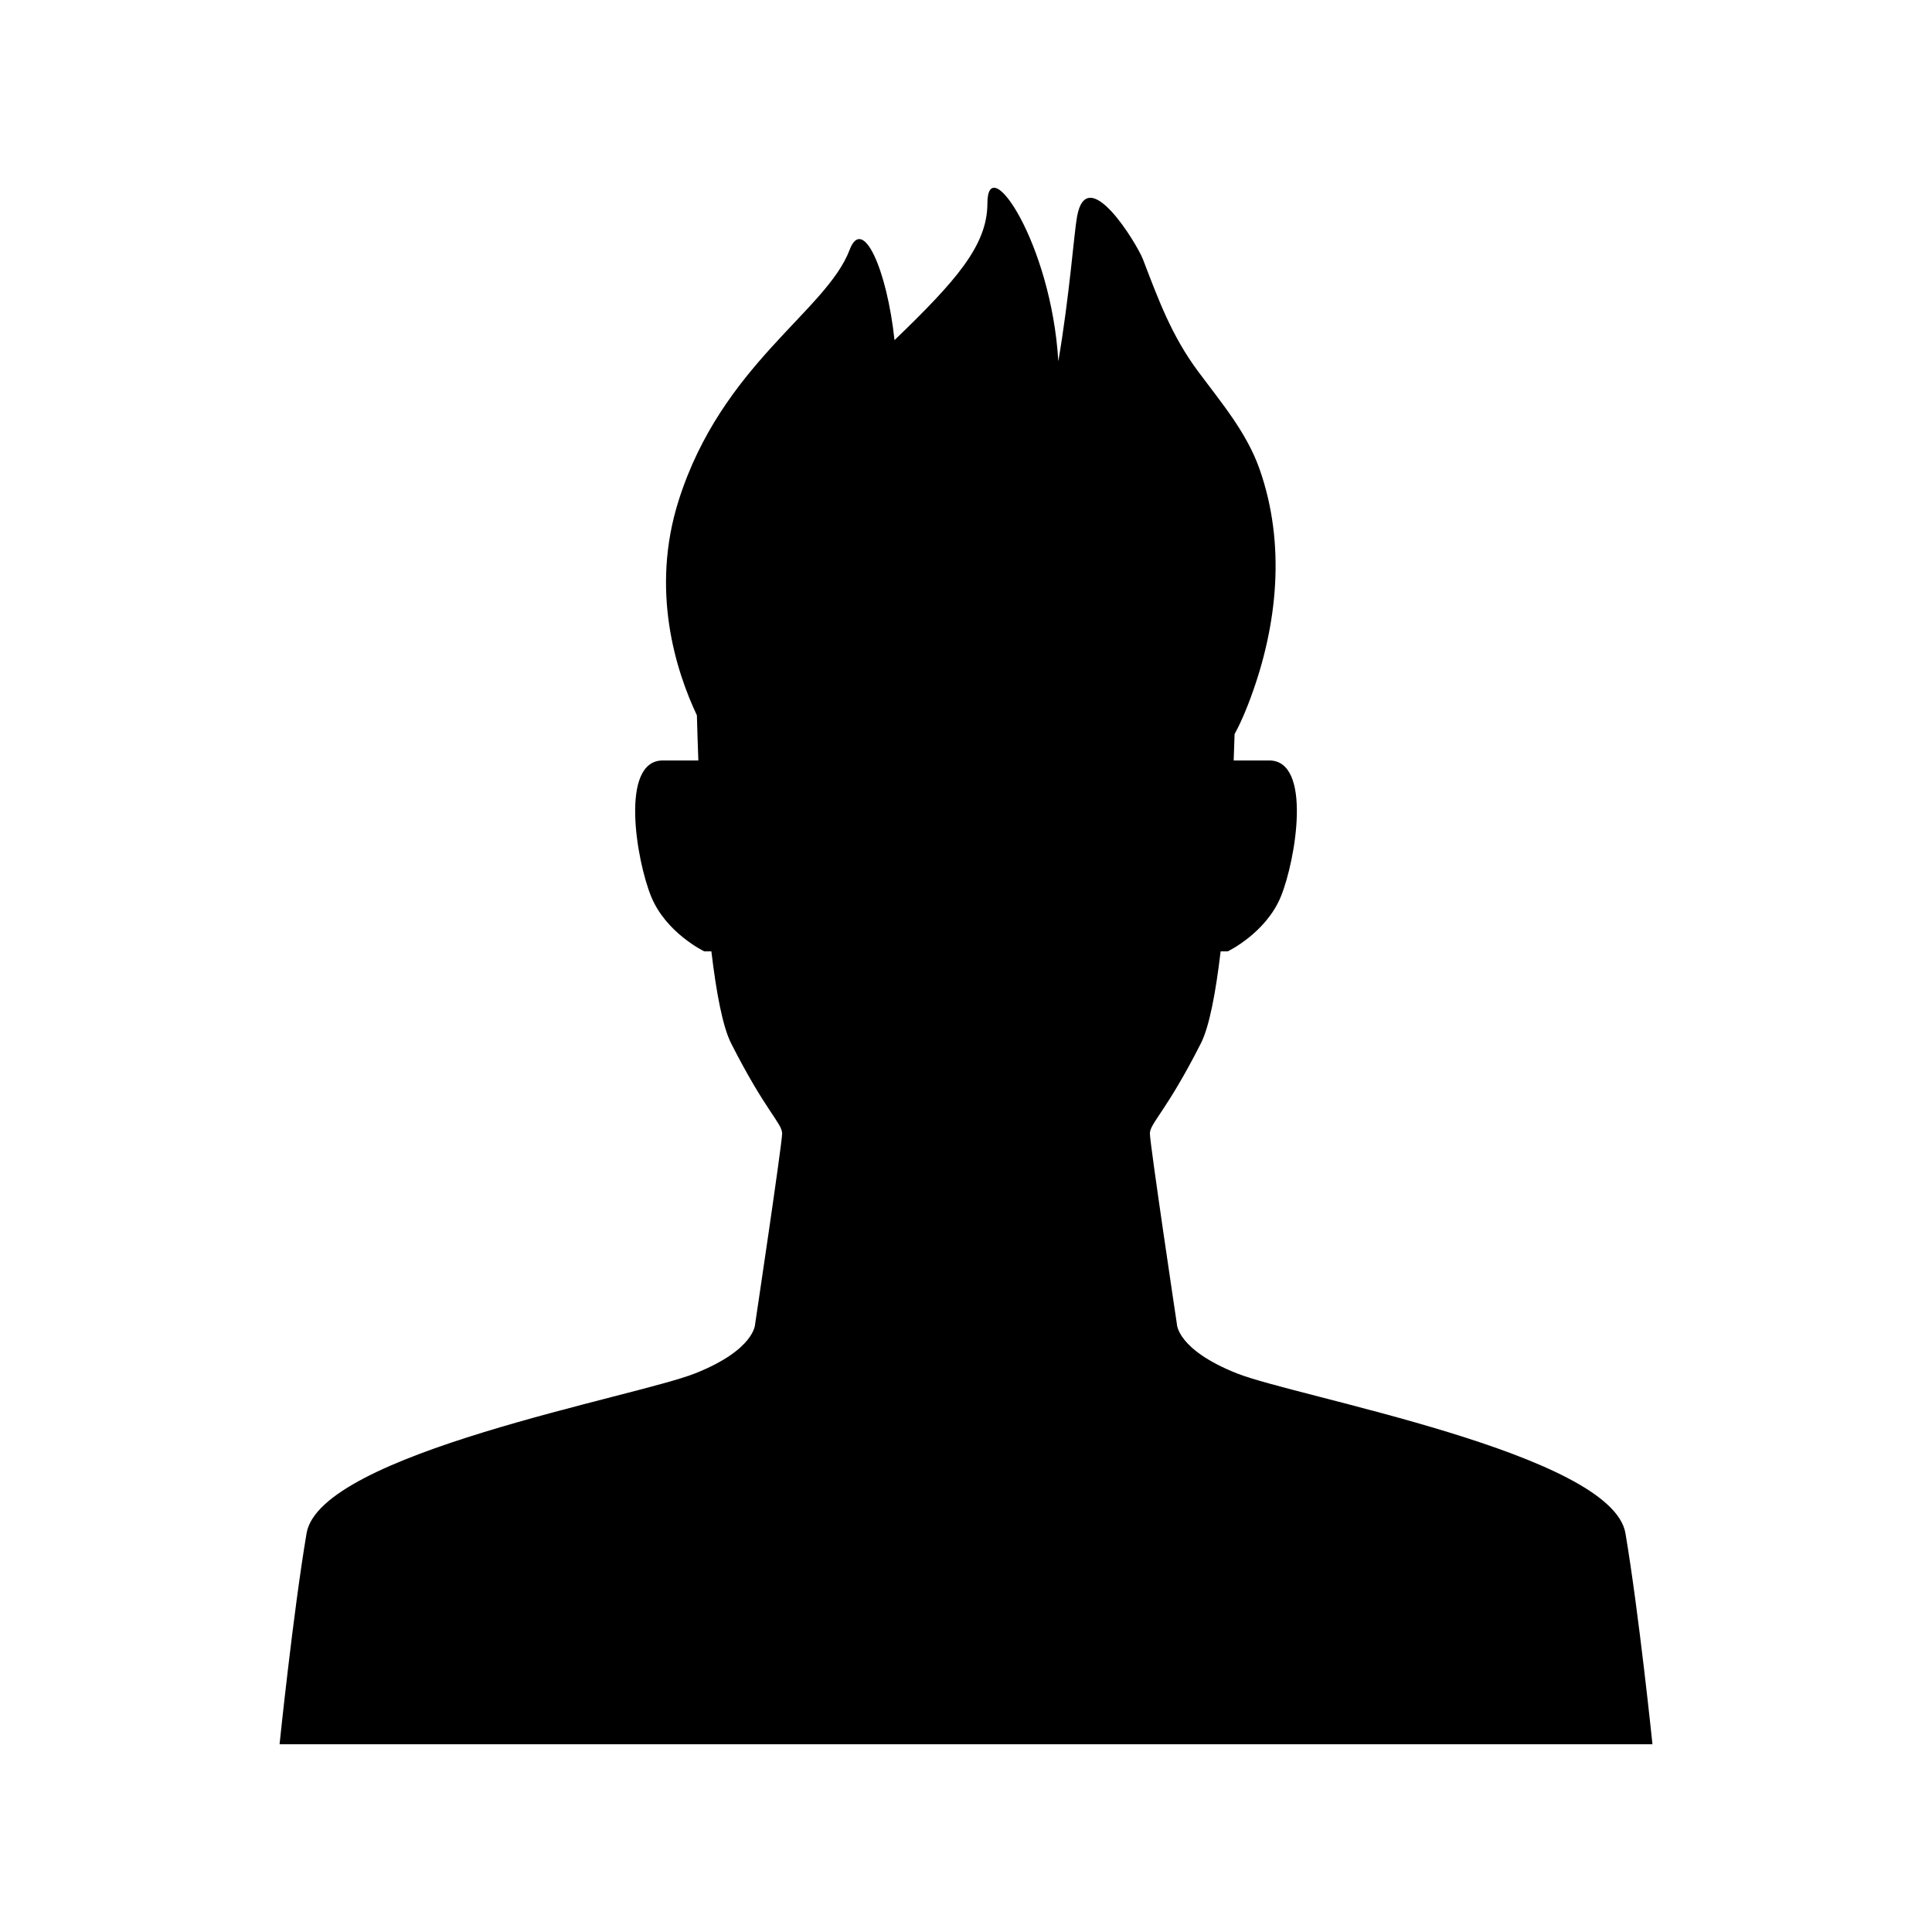 <?xml version="1.0" encoding="UTF-8"?>
<!-- Uploaded to: ICON Repo, www.svgrepo.com, Generator: ICON Repo Mixer Tools -->
<svg fill="#000000" width="800px" height="800px" version="1.1" viewBox="144 144 512 512" xmlns="http://www.w3.org/2000/svg">
 <path d="m471.79 507.96c-15.902-6.312-15.902-13.074-15.902-13.074s-7.156-47.789-7.156-50.496 4.371-5.859 13.516-23.895c2.223-4.387 3.926-13.348 5.234-24.371h1.879s10.117-4.84 14.078-14.52c3.961-9.68 8.359-36.074-3.078-36.074h-9.422c0.09-2.387 0.172-4.734 0.242-6.996 1.992-3.625 3.508-7.641 4.148-9.355 7.285-19.504 9.441-41.047 2.465-60.875-3.438-9.766-10.219-17.699-16.297-25.895-7.016-9.453-10.453-18.871-14.617-29.727-1.453-3.793-14.777-26.004-17.453-11.277-0.805 4.43-1.984 20.938-4.961 38.336-1.855-31.316-18.793-56.113-18.793-41.855 0 11.258-8.504 20.695-24.617 36.254-2.008-18.762-8.422-33.121-11.898-23.934-6.16 16.277-33.875 30.355-45.312 66.43-7.574 23.895-0.684 45.215 4.836 56.934 0.105 3.762 0.23 7.785 0.387 11.961h-9.422c-11.438 0-7.039 26.395-3.078 36.074 3.961 9.68 14.078 14.52 14.078 14.52h1.875c1.309 11.027 3.012 19.988 5.234 24.371 9.145 18.035 13.516 21.191 13.516 23.895s-7.156 50.496-7.156 50.496 0 6.762-15.902 13.074c-15.902 6.312-99.391 21.191-102.97 42.379-3.578 21.191-7.156 55.906-7.156 55.906h363.83s-3.578-34.715-7.156-55.906c-3.582-21.188-87.07-36.066-102.97-42.379z"/>
</svg>